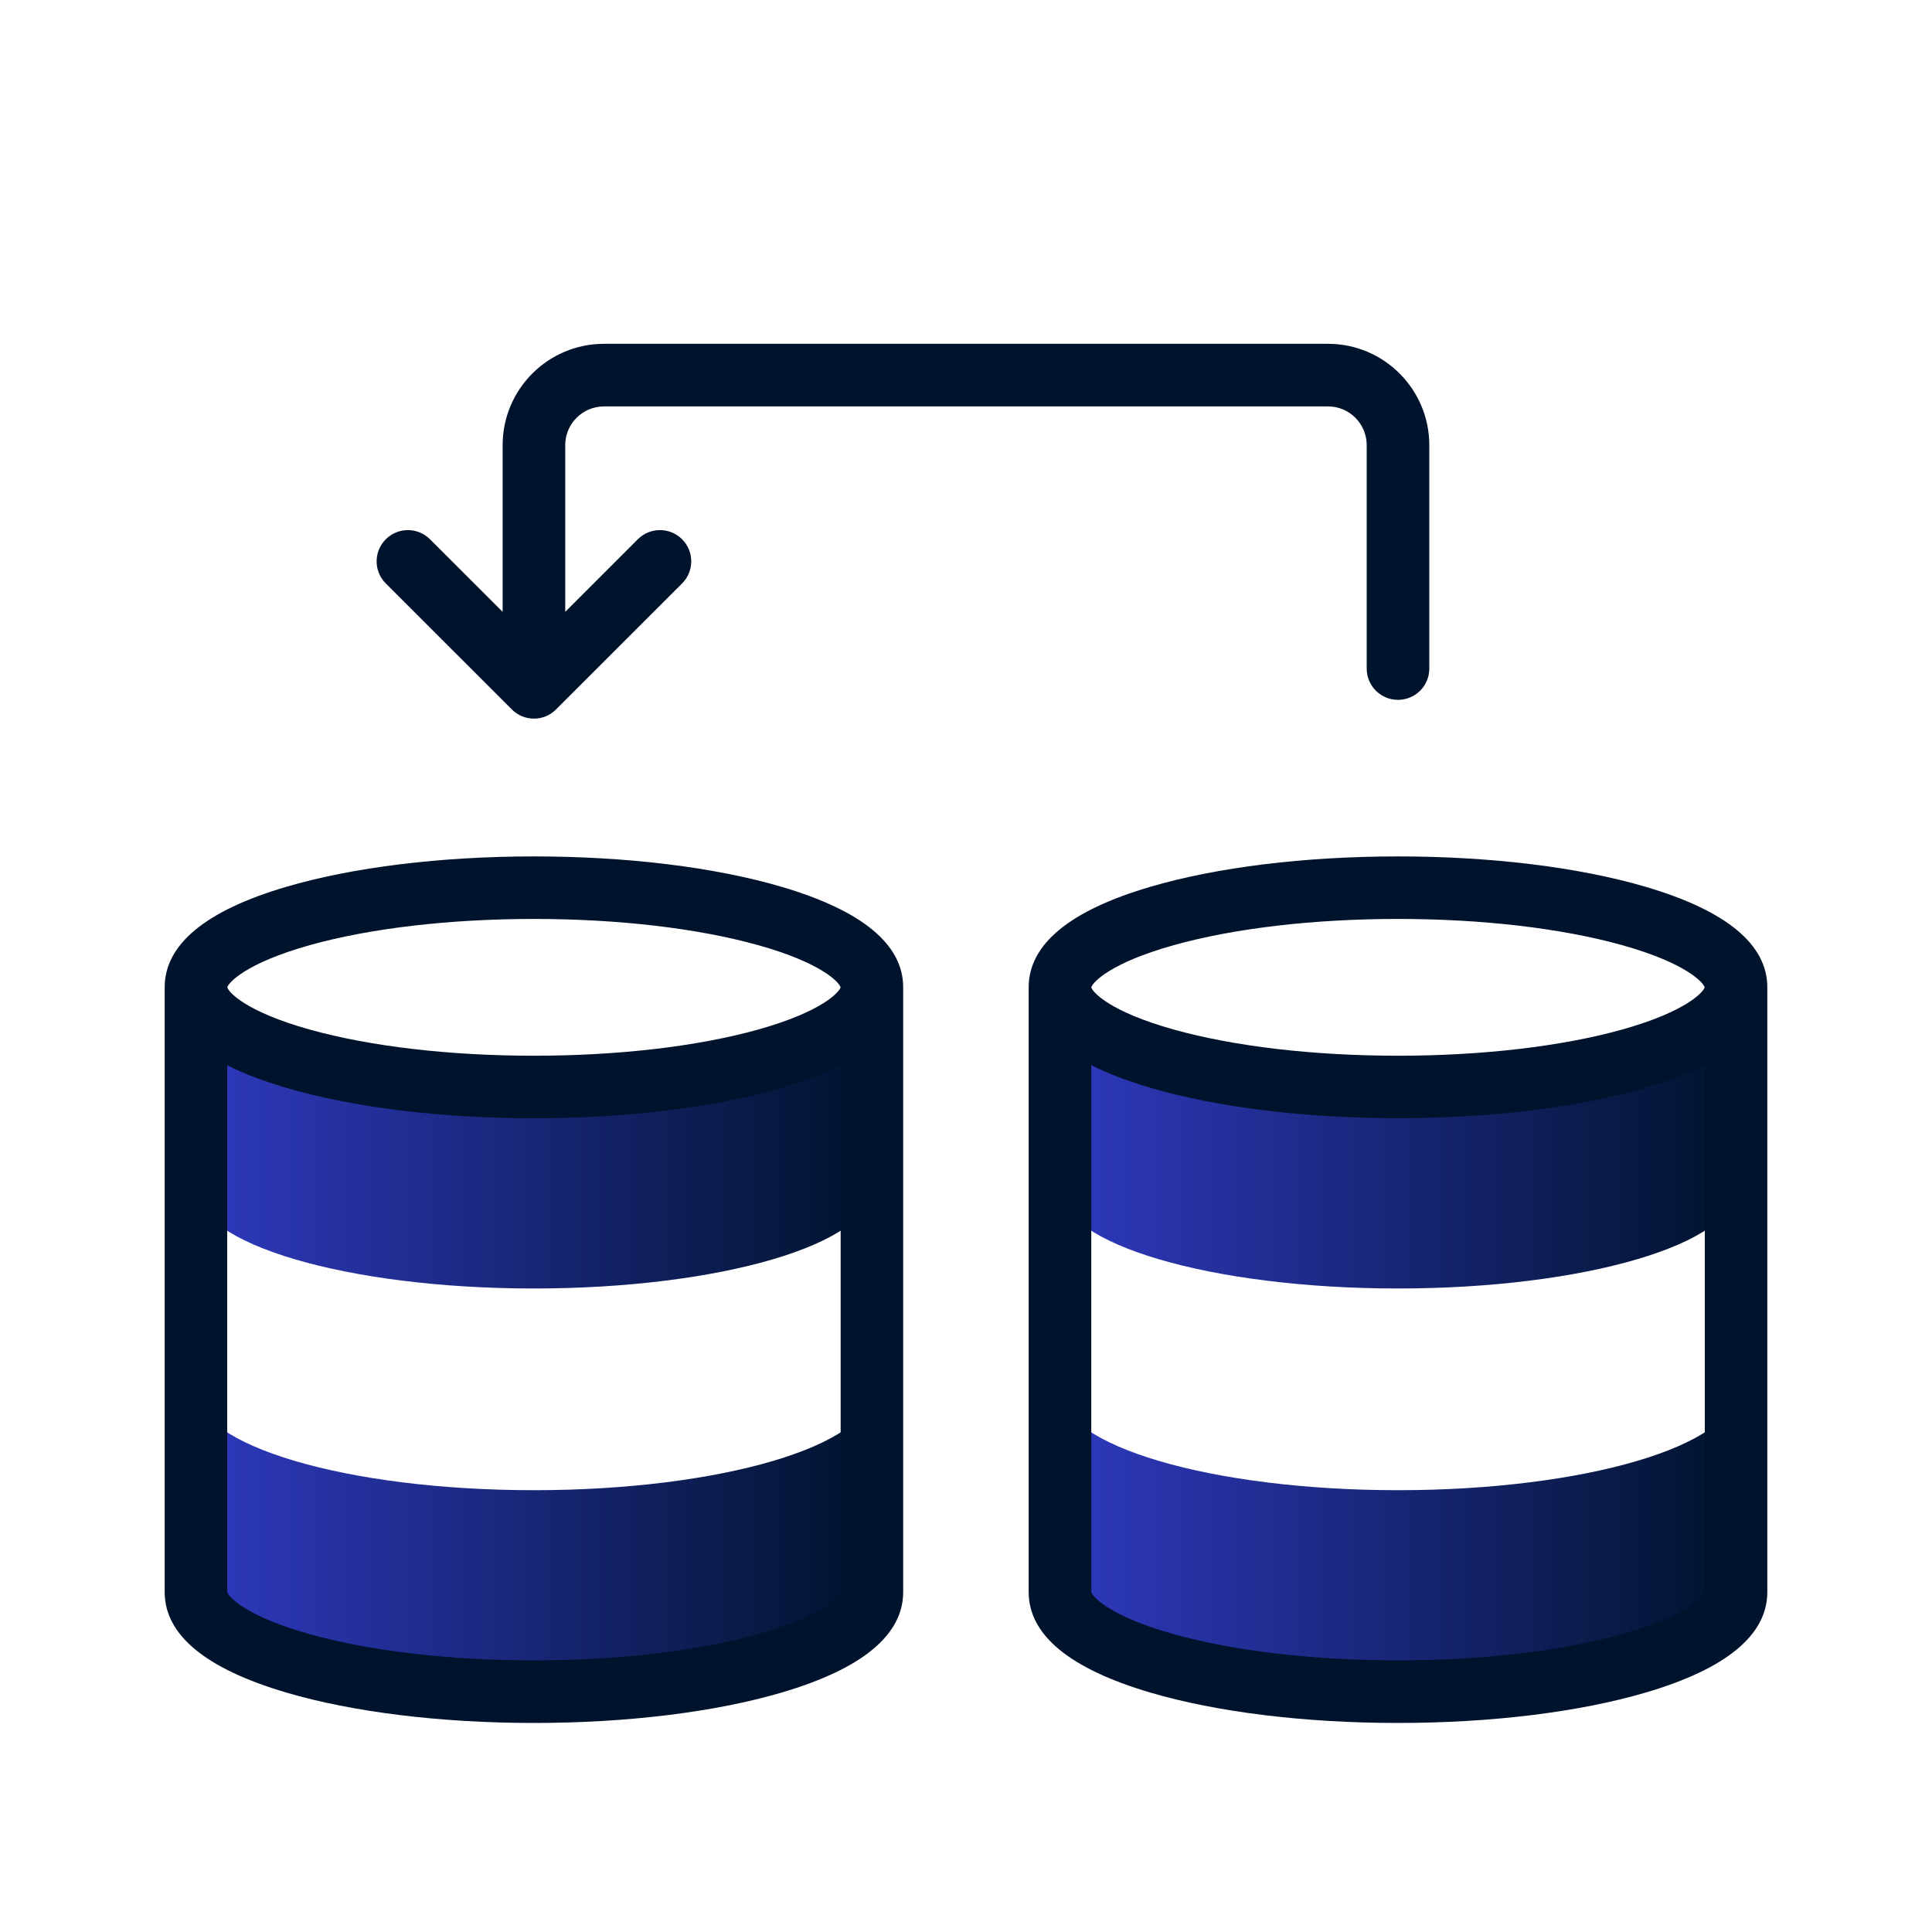 <svg xmlns="http://www.w3.org/2000/svg" xmlns:xlink="http://www.w3.org/1999/xlink" id="Camada_1" viewBox="0 0 250 250"><defs><style>.cls-1{fill:url(#Gradiente_sem_nome_7-2);}.cls-1,.cls-2,.cls-3,.cls-4{fill-rule:evenodd;}.cls-5{fill:#00132c;}.cls-2{fill:url(#Gradiente_sem_nome_7);}.cls-3{fill:url(#Gradiente_sem_nome_7-3);}.cls-4{fill:url(#Gradiente_sem_nome_7-4);}</style><linearGradient id="Gradiente_sem_nome_7" x1="137.16" y1="147.24" x2="224.64" y2="147.24" gradientUnits="userSpaceOnUse"><stop offset="0" stop-color="#2f39bf"></stop><stop offset="1" stop-color="#00132c"></stop></linearGradient><linearGradient id="Gradiente_sem_nome_7-2" x1="25.36" x2="112.82" xlink:href="#Gradiente_sem_nome_7"></linearGradient><linearGradient id="Gradiente_sem_nome_7-3" x1="25.36" y1="199.41" x2="112.82" y2="199.41" xlink:href="#Gradiente_sem_nome_7"></linearGradient><linearGradient id="Gradiente_sem_nome_7-4" y1="199.41" y2="199.41" xlink:href="#Gradiente_sem_nome_7"></linearGradient></defs><path class="cls-2" d="m180.9,166.73c24.16,0,43.74-5.78,43.74-12.89v-26.09c0,7.13-19.59,12.89-43.74,12.89s-43.73-5.76-43.73-12.89v26.09c0,7.12,19.59,12.89,43.73,12.89h0Zm0,0"></path><path class="cls-1" d="m69.09,166.73c24.16,0,43.73-5.78,43.73-12.89v-26.09c0,7.13-19.57,12.89-43.73,12.89s-43.73-5.76-43.73-12.89v26.09c0,7.12,19.58,12.89,43.73,12.89h0Zm0,0"></path><path class="cls-3" d="m69.09,218.9c24.16,0,43.73-5.78,43.73-12.89v-26.09c0,7.13-19.57,12.91-43.73,12.91s-43.73-5.78-43.73-12.91v26.08c0,7.12,19.58,12.9,43.73,12.9h0Zm0,0"></path><path class="cls-4" d="m180.9,218.9c24.16,0,43.74-5.78,43.74-12.89v-26.09c0,7.13-19.59,12.91-43.74,12.91s-43.73-5.78-43.73-12.91v26.09c0,7.12,19.59,12.89,43.73,12.89h0Zm0,0"></path><path class="cls-5" d="m101.16,114.76c-8.62-2.54-20.01-3.94-32.07-3.94s-23.45,1.4-32.07,3.94c-10.42,3.07-15.71,7.45-15.71,13v78.25c0,5.55,5.29,9.92,15.71,13,8.62,2.54,20.01,3.94,32.07,3.94s23.45-1.4,32.07-3.94c10.42-3.07,15.71-7.45,15.71-13v-78.25c0-5.55-5.29-9.92-15.71-13h0Zm-61.04,7.53c7.81-2.18,18.1-3.38,28.97-3.38s21.16,1.2,28.97,3.38c8.36,2.33,10.55,4.86,10.71,5.47-.16.6-2.34,3.13-10.69,5.47-7.81,2.18-18.1,3.38-28.99,3.38s-21.18-1.2-28.99-3.38c-8.35-2.33-10.53-4.86-10.69-5.47.16-.6,2.36-3.13,10.71-5.47h0Zm57.94,89.18c-7.81,2.18-18.1,3.38-28.97,3.38s-21.16-1.2-28.97-3.38c-8.46-2.36-10.61-4.93-10.72-5.47v-68.16c2.12,1.08,4.66,2.05,7.62,2.92,8.62,2.54,20.01,3.94,32.07,3.94s23.45-1.4,32.07-3.94c2.95-.87,5.49-1.84,7.62-2.92v68.14c-.11.56-2.26,3.13-10.72,5.49h0Zm0,0"></path><path class="cls-5" d="m212.97,114.76c-8.62-2.54-20.02-3.94-32.08-3.94s-23.44,1.4-32.07,3.94c-10.43,3.07-15.71,7.45-15.71,13v78.25c0,5.55,5.29,9.92,15.71,13,8.62,2.54,20.01,3.94,32.07,3.94s23.45-1.4,32.08-3.94c10.43-3.07,15.72-7.45,15.72-13v-78.25c0-5.55-5.29-9.92-15.72-13h0Zm-61.04,7.53c7.81-2.18,18.1-3.38,28.96-3.38s21.16,1.2,28.97,3.38c8.36,2.33,10.56,4.87,10.72,5.47-.16.6-2.35,3.13-10.7,5.47-7.81,2.18-18.11,3.38-28.99,3.38s-21.17-1.2-28.98-3.38c-8.35-2.33-10.54-4.86-10.7-5.47.16-.6,2.36-3.14,10.72-5.47h0Zm57.93,89.18c-7.81,2.18-18.1,3.38-28.97,3.38s-21.15-1.2-28.96-3.38c-8.47-2.36-10.62-4.93-10.72-5.47v-68.17c2.13,1.08,4.67,2.05,7.62,2.92,8.62,2.54,20.01,3.94,32.07,3.94s23.45-1.4,32.08-3.94c2.95-.87,5.5-1.85,7.62-2.92v68.14c-.11.56-2.26,3.13-10.73,5.49h0Zm0,0"></path><path class="cls-5" d="m66.23,91.8c.79.79,1.82,1.19,2.86,1.19s2.07-.39,2.86-1.19l16.31-16.3c1.58-1.58,1.58-4.14,0-5.72-1.58-1.58-4.14-1.58-5.73,0l-9.39,9.39v-21.57c0-2.76,2.25-5.01,5.01-5.01h93.7c2.76,0,5,2.25,5,5.01v28.91c0,2.24,1.81,4.05,4.05,4.05s4.05-1.81,4.05-4.05v-28.91c0-7.23-5.88-13.11-13.1-13.11h-93.7c-7.23,0-13.11,5.88-13.11,13.11v21.57l-9.4-9.39c-1.58-1.58-4.14-1.58-5.72,0-1.58,1.58-1.58,4.14,0,5.72l16.31,16.3Zm0,0"></path></svg>